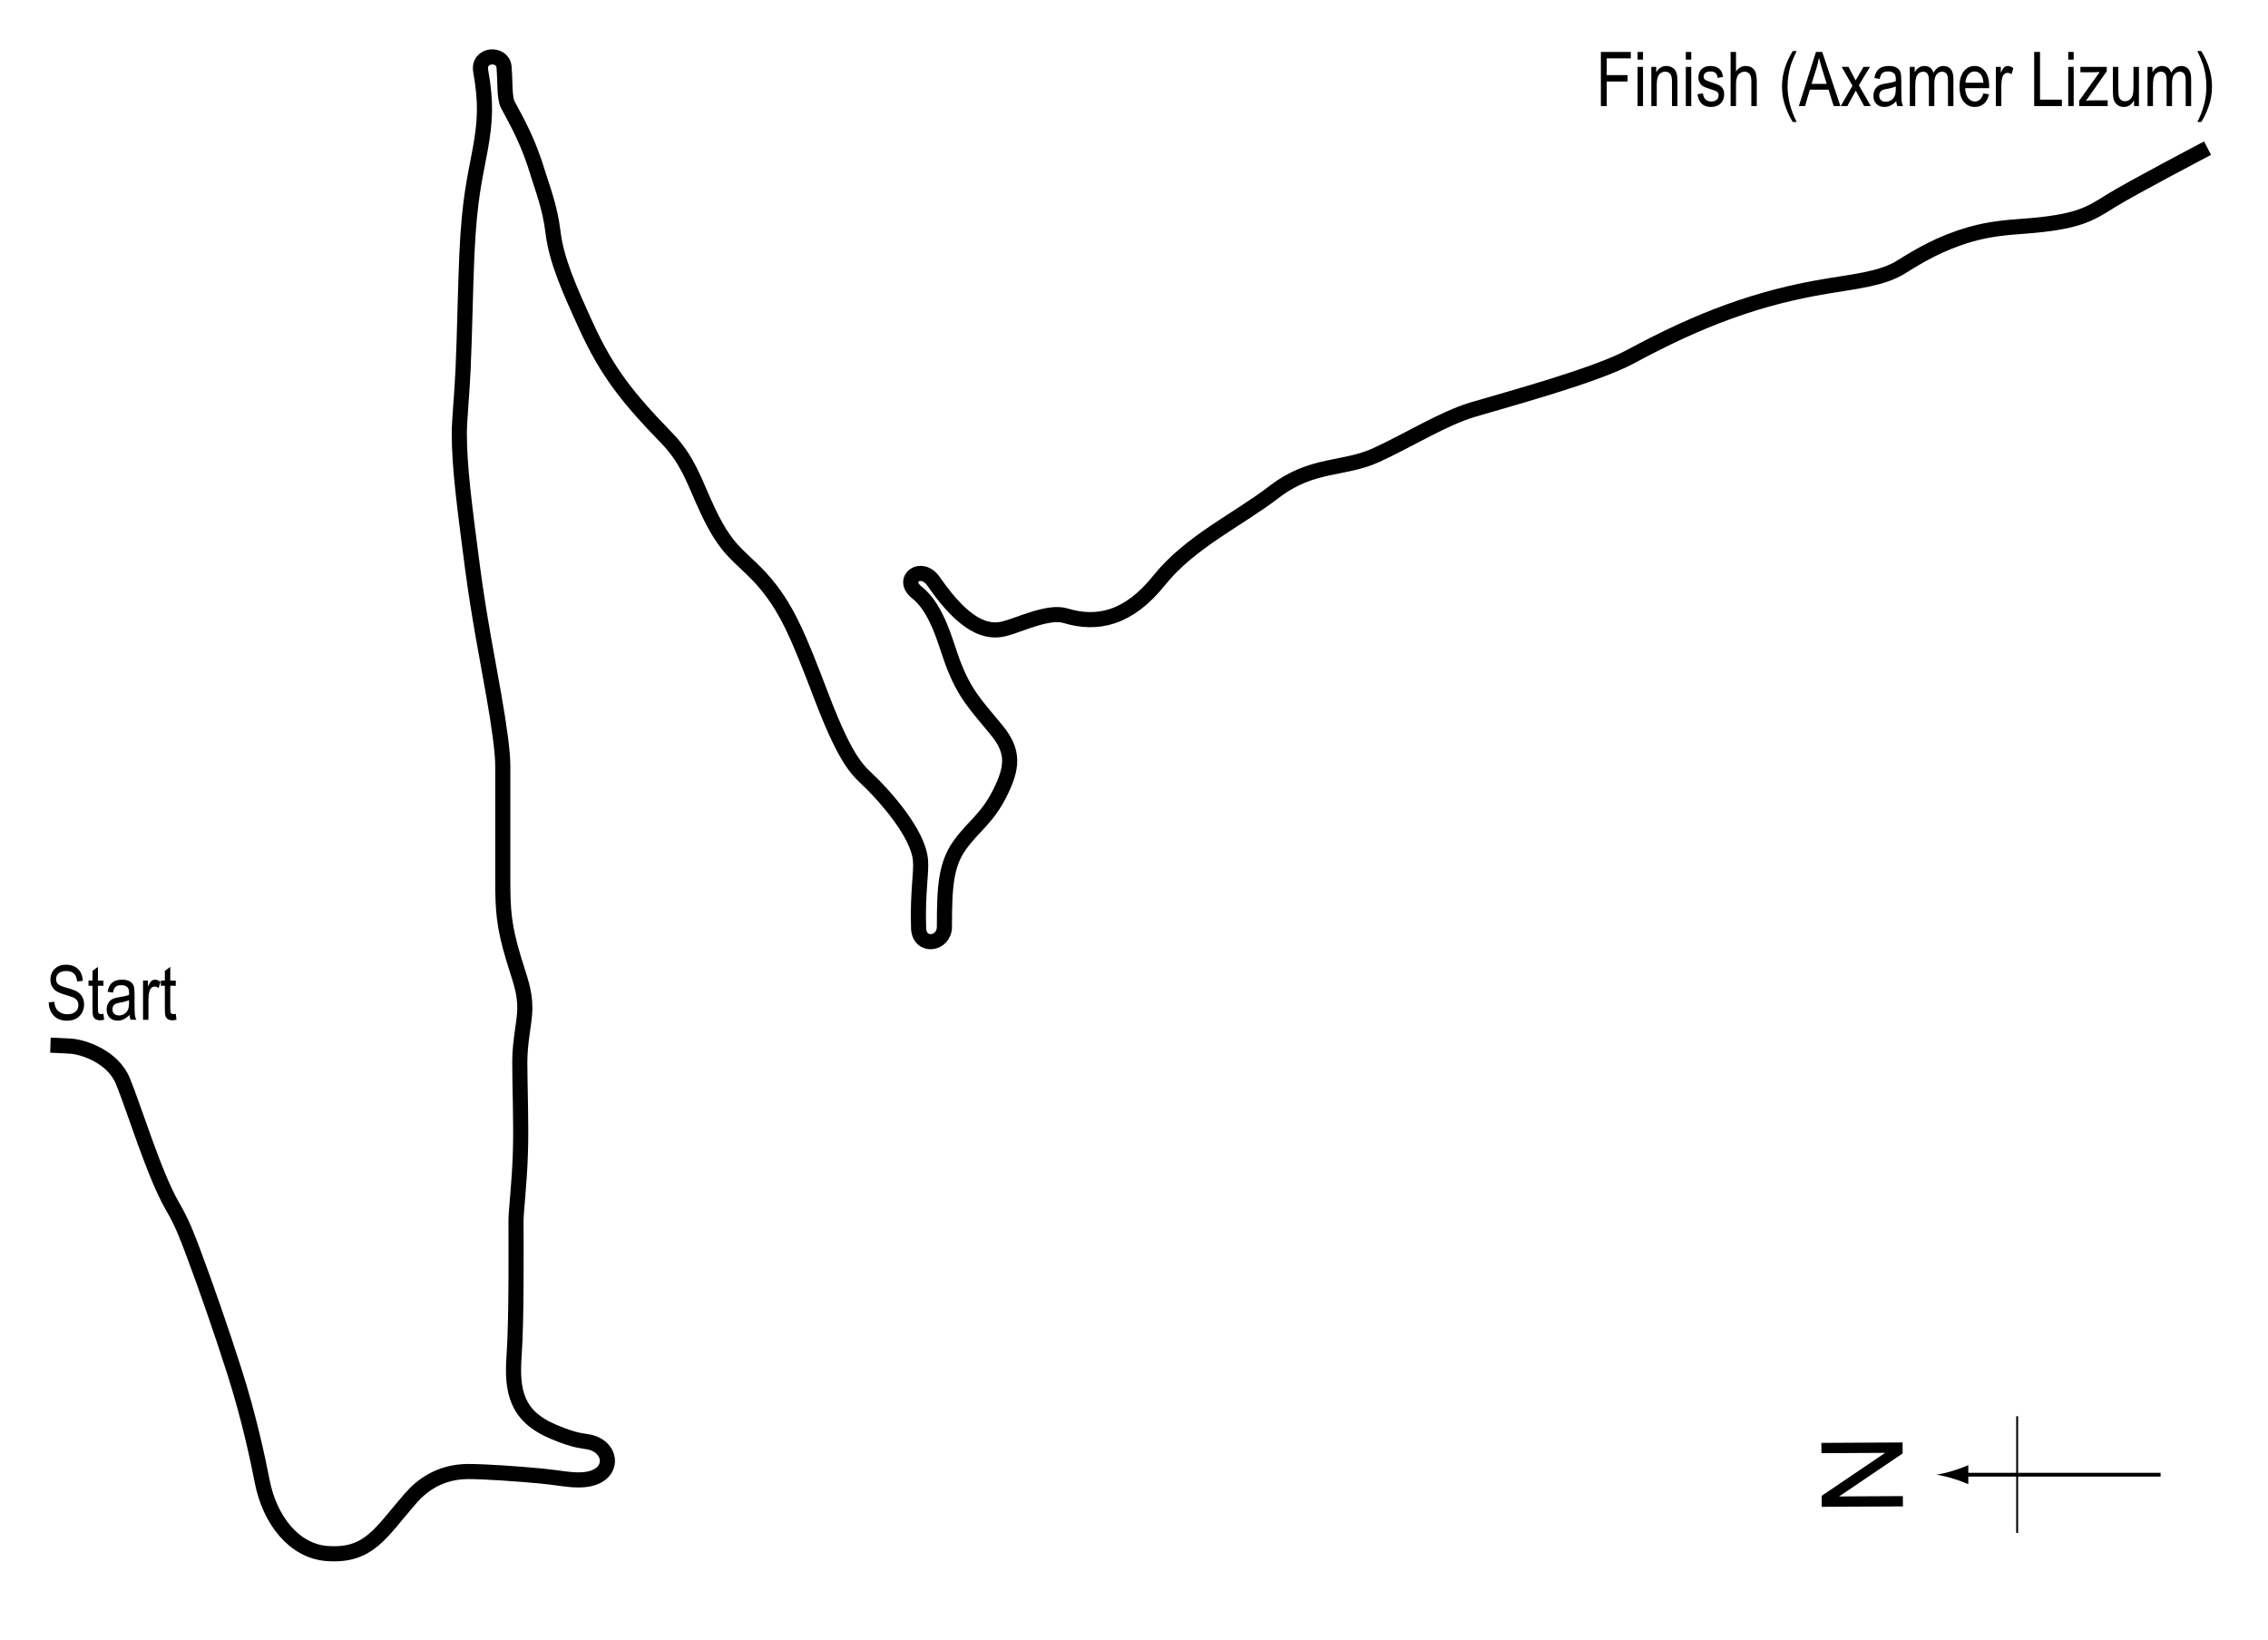 <?xml version="1.0" encoding="UTF-8"?> <!-- Generator: Adobe Illustrator 14.0.0, SVG Export Plug-In . SVG Version: 6.00 Build 43363) --> <svg xmlns="http://www.w3.org/2000/svg" xmlns:xlink="http://www.w3.org/1999/xlink" version="1.1" x="0px" y="0px" width="300px" height="216.949px" viewBox="0 0 300 216.949" xml:space="preserve"> <g id="Circuit_1_"> <path fill="none" stroke="#000000" stroke-width="2" d="M292.005,19.601c0,0-10.121,5.305-12.832,7 c-2.713,1.695-4.238,2.791-11.465,3.325c-2.049,0.151-4.516,0.333-7.119,1.092c-4,1.166-6.662,2.779-9.166,4.333 c-2.418,1.5-5.85,1.855-9.75,2.5c-9.084,1.5-16.75,4.333-26,9.333c-4.668,2.523-16.485,5.704-20.835,7 c-3.916,1.167-8.343,3.967-12.75,6s-8.5,1-13.583,4.917c-4.701,3.623-11.099,6.582-15.167,11.667 c-4.067,5.085-8.202,5.958-12.409,4.684c-2.257-0.684-6.09,1.231-8.09,1.732c-2.333,0.584-5.25-0.333-9.333-6.25 c-1.657-2.4-4.396-0.274-2.25,1.417c2.75,2.167,3.796,6.688,4.75,9.25c1.583,4.25,3.167,5.75,5.833,9 c2.327,2.835,2.111,4.943,0.417,8.333s-3.525,4.368-5.333,6.917c-1.833,2.583-2,5.583-2,10.75c0,2.373-3.333,2.833-3.417,0.167 c-0.149-4.75,0.407-7.313,0.25-9c-0.333-3.583-4.722-8.388-6.417-10.083s-3.167-2.333-6.667-11.5 c-3.009-7.881-4.61-11.937-8-15.666c-1.526-1.679-3.185-2.934-4.417-4.5c-1.504-1.914-2.492-4.121-3.333-6 c-1.083-2.417-2.083-5.334-4.667-8c-5.221-5.388-7.917-8.75-10.716-14.871c-2.206-4.822-3.95-8.713-4.392-12.457 c-0.39-3.308-1.482-6.04-1.892-7.422c-1.333-4.5-2.75-6.917-4.083-9.417c-0.479-0.897-0.333-3.083-0.5-5s-3.508-1.776-3.083,0.583 c0.75,4.167,0.595,6.688-0.083,10.417s-1.411,6.375-1.75,13.833c-0.199,4.377-0.278,10.17-0.5,15.167 c-0.156,3.517-0.5,6.68-0.5,8.5c0,4.407,0.667,9.5,1.75,17.75c0.846,6.443,2.04,12.45,2.833,17 c0.668,3.825,1.167,7.309,1.167,9.167c0,4.067,0,11.099,0,15.167s0.153,6.098,1.417,10.333c0.812,2.721,1.516,4.274,1.5,6.667 c-0.011,1.785-0.667,4.187-0.667,7.083c0,3.291,0.205,7.945,0.083,11.917c-0.128,4.212-0.583,7.688-0.583,9.083 c0,2.712,0.089,13.005-0.25,17.75s0.25,8.083,5.25,10.167c2.968,1.236,3.603,1.115,4.667,1.333c3.25,0.667,3.5,4.75-0.917,5 c-1.564,0.089-3.058-0.275-5.417-0.5c-3.256-0.31-7.48-0.596-9.643-0.596c-3.729,0-6.148,1.841-7.607,3.513 c-4,4.583-5.5,7.75-11.083,7.333c-4.35-0.324-7.583-4.416-8.583-9.583c-0.568-2.938-1.75-8.5-3.667-14.5 c-1.757-5.502-3.792-11.333-5.417-15.667c-0.871-2.323-1.447-3.899-2.833-6.296c-2.334-4.037-5.012-12.827-6.5-16.454 c-1.333-3.25-5.25-4.5-6.852-4.617c-1.014-0.074-2.732-0.133-2.732-0.133"></path> </g> <g id="North"> <g> <g> <g> <line fill="none" stroke="#000000" stroke-width="0.5" x1="285.794" y1="195.091" x2="259.511" y2="195.091"></line> <path d="M258.332,195.604c0.826,0.249,1.363,0.479,2.027,0.746v-2.523c-0.238,0.113-1.201,0.496-2.027,0.746 c-0.885,0.268-1.688,0.45-2.207,0.516C256.644,195.154,257.447,195.336,258.332,195.604z"></path> </g> </g> </g> <line fill="none" stroke="#000000" stroke-width="0.25" x1="266.82" y1="202.796" x2="266.82" y2="187.361"></line> <g> <path d="M251.709,199.285l-10.737,0.058l-0.008-1.458l8.399-5.684l-8.43,0.045l-0.008-1.363l10.738-0.057l0.008,1.457 l-8.408,5.686l8.438-0.045L251.709,199.285z"></path> </g> </g> <g id="Labels"> <g> <path d="M211.756,14.032V6.874h3.959v0.845h-3.184v2.217h2.754v0.845h-2.754v3.252H211.756z"></path> <path d="M216.61,7.884V6.874h0.717v1.011H216.61z M216.61,14.032V8.846h0.717v5.186H216.61z"></path> <path d="M218.43,14.032V8.846h0.65v0.732c0.156-0.285,0.346-0.498,0.572-0.638c0.227-0.141,0.484-0.211,0.777-0.211 c0.227,0,0.438,0.045,0.631,0.134s0.35,0.207,0.469,0.352s0.207,0.333,0.266,0.564s0.088,0.586,0.088,1.064v3.188h-0.719v-3.158 c0-0.381-0.031-0.66-0.098-0.836c-0.064-0.176-0.166-0.312-0.305-0.408s-0.299-0.144-0.48-0.144c-0.346,0-0.621,0.129-0.826,0.386 s-0.307,0.699-0.307,1.325v2.835H218.43z"></path> <path d="M222.991,7.884V6.874h0.719v1.011H222.991z M222.991,14.032V8.846h0.719v5.186H222.991z"></path> <path d="M224.534,12.479l0.719-0.137c0.041,0.366,0.156,0.639,0.346,0.816c0.188,0.179,0.438,0.268,0.75,0.268 s0.553-0.077,0.723-0.232c0.172-0.155,0.256-0.351,0.256-0.588c0-0.205-0.072-0.365-0.219-0.479 c-0.102-0.078-0.346-0.176-0.732-0.293c-0.561-0.172-0.936-0.319-1.123-0.439c-0.189-0.121-0.336-0.282-0.439-0.483 c-0.105-0.202-0.156-0.431-0.156-0.688c0-0.443,0.141-0.802,0.424-1.079s0.676-0.415,1.178-0.415c0.314,0,0.594,0.057,0.832,0.171 c0.24,0.114,0.422,0.267,0.549,0.459s0.215,0.467,0.264,0.825l-0.703,0.117c-0.064-0.566-0.373-0.85-0.922-0.85 c-0.313,0-0.545,0.063-0.699,0.187c-0.152,0.125-0.229,0.285-0.229,0.479c0,0.191,0.072,0.342,0.219,0.453 c0.09,0.064,0.35,0.168,0.783,0.311c0.598,0.189,0.982,0.34,1.158,0.453c0.174,0.112,0.311,0.266,0.408,0.46 c0.098,0.194,0.146,0.425,0.146,0.692c0,0.496-0.158,0.897-0.471,1.203c-0.314,0.307-0.744,0.46-1.287,0.46 C225.288,14.149,224.698,13.592,224.534,12.479z"></path> <path d="M228.915,14.032V6.874h0.717v2.568c0.17-0.238,0.361-0.416,0.574-0.535s0.449-0.178,0.705-0.178 c0.453,0,0.811,0.144,1.072,0.432s0.393,0.816,0.393,1.584v3.286h-0.717v-3.286c0-0.449-0.08-0.771-0.24-0.967 c-0.158-0.195-0.379-0.293-0.658-0.293c-0.313,0-0.578,0.125-0.799,0.376c-0.219,0.25-0.33,0.695-0.33,1.333v2.837H228.915z"></path> <path d="M237.137,16.136c-0.359-0.56-0.686-1.25-0.979-2.07c-0.295-0.82-0.443-1.698-0.443-2.632c0-1.582,0.475-3.143,1.422-4.683 h0.518c-0.365,0.765-0.617,1.358-0.754,1.78c-0.139,0.421-0.248,0.885-0.328,1.389s-0.119,1.012-0.119,1.523 c0,1.563,0.4,3.126,1.201,4.692H237.137z"></path> <path d="M237.942,14.032l2.264-7.158h0.83l2.404,7.158h-0.889l-0.682-2.168h-2.471l-0.637,2.168H237.942z M239.627,11.092h1.998 l-0.609-1.982c-0.189-0.609-0.328-1.104-0.414-1.484c-0.076,0.459-0.184,0.915-0.322,1.367L239.627,11.092z"></path> <path d="M243.485,14.032l1.551-2.693l-1.43-2.493h0.9l0.646,1.213c0.121,0.225,0.221,0.418,0.299,0.583 c0.123-0.218,0.232-0.406,0.328-0.564l0.715-1.231h0.857l-1.469,2.435l1.58,2.75h-0.883l-0.875-1.614l-0.227-0.435l-1.121,2.048 H243.485z"></path> <path d="M250.823,13.392c-0.24,0.25-0.49,0.439-0.752,0.566c-0.26,0.127-0.529,0.19-0.811,0.19c-0.441,0-0.795-0.133-1.059-0.4 s-0.396-0.626-0.396-1.079c0-0.299,0.063-0.565,0.186-0.796c0.125-0.231,0.293-0.412,0.508-0.542s0.541-0.226,0.977-0.288 c0.586-0.086,1.016-0.188,1.289-0.308l0.006-0.225c0-0.355-0.064-0.604-0.191-0.747c-0.178-0.208-0.453-0.313-0.824-0.313 c-0.336,0-0.586,0.069-0.752,0.208s-0.289,0.4-0.367,0.783l-0.707-0.117c0.1-0.557,0.305-0.962,0.613-1.216 c0.307-0.254,0.746-0.381,1.32-0.381c0.445,0,0.795,0.084,1.049,0.251s0.414,0.375,0.482,0.623c0.066,0.248,0.1,0.609,0.1,1.084 v1.172c0,0.82,0.016,1.337,0.047,1.55c0.029,0.213,0.092,0.421,0.182,0.623h-0.752C250.895,13.853,250.846,13.64,250.823,13.392z M250.764,11.429c-0.264,0.13-0.656,0.241-1.176,0.332c-0.303,0.052-0.516,0.111-0.635,0.178 c-0.121,0.067-0.215,0.161-0.281,0.283s-0.1,0.263-0.1,0.422c0,0.248,0.076,0.445,0.229,0.593 c0.154,0.148,0.365,0.222,0.635,0.222c0.258,0,0.492-0.067,0.701-0.2c0.211-0.133,0.367-0.312,0.471-0.535 c0.105-0.223,0.156-0.548,0.156-0.974V11.429z"></path> <path d="M252.62,14.032V8.846h0.645v0.723c0.143-0.269,0.326-0.476,0.551-0.621c0.225-0.146,0.471-0.219,0.736-0.219 c0.299,0,0.553,0.077,0.758,0.23c0.207,0.154,0.354,0.378,0.441,0.673c0.17-0.301,0.365-0.527,0.586-0.677 c0.221-0.151,0.465-0.226,0.732-0.226c0.408,0,0.73,0.138,0.965,0.415c0.236,0.277,0.354,0.719,0.354,1.328v3.56h-0.719v-3.27 c0-0.372-0.027-0.635-0.08-0.79c-0.055-0.155-0.143-0.274-0.264-0.359c-0.121-0.084-0.256-0.127-0.406-0.127 c-0.313,0-0.564,0.123-0.762,0.369c-0.195,0.246-0.295,0.633-0.295,1.161v3.016h-0.717v-3.373c0-0.43-0.066-0.733-0.197-0.909 c-0.133-0.176-0.314-0.264-0.545-0.264c-0.33,0-0.588,0.133-0.779,0.398c-0.189,0.266-0.285,0.75-0.285,1.454v2.693H252.62z"></path> <path d="M262.352,12.362l0.742,0.112c-0.125,0.553-0.348,0.971-0.672,1.252s-0.725,0.422-1.203,0.422 c-0.604,0-1.09-0.229-1.463-0.686s-0.559-1.117-0.559-1.98c0-0.895,0.188-1.578,0.564-2.048c0.375-0.47,0.852-0.706,1.428-0.706 c0.549,0,1.008,0.231,1.377,0.693c0.367,0.462,0.551,1.131,0.551,2.007l-0.004,0.234h-3.174c0.029,0.583,0.164,1.022,0.404,1.318 c0.242,0.296,0.535,0.444,0.879,0.444C261.764,13.426,262.139,13.071,262.352,12.362z M259.983,10.941h2.373 c-0.031-0.449-0.129-0.785-0.287-1.006c-0.232-0.322-0.525-0.483-0.885-0.483c-0.322,0-0.598,0.134-0.824,0.403 C260.131,10.123,260.006,10.485,259.983,10.941z"></path> <path d="M264.006,14.032V8.846h0.65v0.786c0.166-0.365,0.318-0.606,0.457-0.725c0.137-0.119,0.293-0.178,0.465-0.178 c0.242,0,0.486,0.094,0.738,0.283l-0.244,0.815c-0.18-0.127-0.354-0.19-0.523-0.19c-0.152,0-0.293,0.054-0.42,0.161 s-0.217,0.257-0.268,0.449c-0.092,0.335-0.137,0.692-0.137,1.069v2.715H264.006z"></path> <path d="M269.071,14.032V6.874h0.775v6.313h2.891v0.845H269.071z"></path> <path d="M273.577,7.884V6.874h0.719v1.011H273.577z M273.577,14.032V8.846h0.719v5.186H273.577z"></path> <path d="M275.028,14.032v-0.713l2.711-3.789c-0.309,0.02-0.58,0.029-0.816,0.029h-1.734V8.846h3.482v0.581l-2.311,3.291 l-0.445,0.601c0.322-0.029,0.625-0.044,0.908-0.044h1.969v0.757H275.028z"></path> <path d="M282.284,14.032V13.27c-0.166,0.293-0.361,0.513-0.586,0.659s-0.479,0.22-0.762,0.22c-0.336,0-0.623-0.09-0.859-0.271 c-0.238-0.181-0.396-0.409-0.477-0.686s-0.119-0.654-0.119-1.133V8.846h0.717v2.876c0,0.534,0.027,0.891,0.082,1.072 c0.053,0.181,0.152,0.326,0.297,0.435s0.311,0.164,0.496,0.164c0.344,0,0.627-0.142,0.85-0.425 c0.188-0.244,0.283-0.692,0.283-1.343V8.846h0.723v5.186H282.284z"></path> <path d="M284.065,14.032V8.846h0.645v0.723c0.143-0.269,0.326-0.476,0.551-0.621c0.225-0.146,0.471-0.219,0.736-0.219 c0.299,0,0.553,0.077,0.758,0.23c0.207,0.154,0.354,0.378,0.441,0.673c0.17-0.301,0.365-0.527,0.586-0.677 c0.221-0.151,0.465-0.226,0.732-0.226c0.408,0,0.73,0.138,0.965,0.415c0.236,0.277,0.354,0.719,0.354,1.328v3.56h-0.719v-3.27 c0-0.372-0.027-0.635-0.08-0.79c-0.055-0.155-0.143-0.274-0.264-0.359c-0.121-0.084-0.256-0.127-0.406-0.127 c-0.313,0-0.564,0.123-0.762,0.369c-0.195,0.246-0.295,0.633-0.295,1.161v3.016h-0.717v-3.373c0-0.43-0.066-0.733-0.197-0.909 c-0.133-0.176-0.314-0.264-0.545-0.264c-0.33,0-0.588,0.133-0.779,0.398c-0.189,0.266-0.285,0.75-0.285,1.454v2.693H284.065z"></path> <path d="M291.174,16.136h-0.518c0.799-1.566,1.197-3.13,1.197-4.692c0-0.511-0.041-1.019-0.119-1.523 c-0.08-0.504-0.189-0.968-0.326-1.389s-0.387-1.015-0.752-1.78h0.518c0.945,1.54,1.416,3.101,1.416,4.683 c0,0.908-0.141,1.771-0.424,2.59C291.885,14.843,291.555,15.547,291.174,16.136z"></path> </g> <g> <path d="M6.448,132.604l0.732-0.078c0.039,0.394,0.128,0.701,0.266,0.92c0.139,0.22,0.337,0.396,0.594,0.53s0.547,0.2,0.869,0.2 c0.462,0,0.821-0.113,1.076-0.338c0.256-0.226,0.384-0.519,0.384-0.88c0-0.211-0.046-0.396-0.14-0.553 c-0.092-0.158-0.232-0.287-0.42-0.388c-0.187-0.101-0.591-0.243-1.213-0.427c-0.554-0.165-0.947-0.33-1.182-0.496 s-0.417-0.377-0.547-0.632s-0.195-0.544-0.195-0.867c0-0.58,0.188-1.053,0.562-1.421s0.879-0.552,1.514-0.552 c0.437,0,0.817,0.086,1.146,0.259c0.326,0.172,0.58,0.42,0.762,0.742c0.18,0.322,0.277,0.702,0.29,1.138l-0.747,0.068 c-0.039-0.465-0.178-0.811-0.418-1.035c-0.238-0.225-0.575-0.337-1.008-0.337c-0.439,0-0.774,0.099-1.006,0.295 s-0.347,0.452-0.347,0.764c0,0.29,0.085,0.514,0.254,0.674c0.169,0.159,0.55,0.321,1.143,0.484c0.579,0.16,0.985,0.299,1.22,0.417 c0.358,0.183,0.628,0.423,0.811,0.721c0.183,0.298,0.274,0.653,0.274,1.066c0,0.41-0.096,0.783-0.288,1.119 c-0.192,0.337-0.453,0.593-0.783,0.769c-0.331,0.175-0.729,0.263-1.194,0.263c-0.726,0-1.305-0.218-1.735-0.654 C6.688,133.94,6.465,133.35,6.448,132.604z"></path> <path d="M13.68,134.123l0.098,0.776c-0.198,0.052-0.378,0.078-0.537,0.078c-0.251,0-0.452-0.05-0.605-0.149 s-0.258-0.235-0.315-0.408c-0.057-0.172-0.085-0.516-0.085-1.03v-2.983h-0.527v-0.684h0.527v-1.284l0.718-0.527v1.812h0.728v0.684 h-0.728v3.032c0,0.28,0.021,0.46,0.063,0.542c0.062,0.117,0.178,0.176,0.347,0.176C13.443,134.157,13.55,134.146,13.68,134.123z"></path> <path d="M17.127,134.269c-0.241,0.25-0.491,0.439-0.752,0.566s-0.53,0.19-0.811,0.19c-0.442,0-0.796-0.133-1.06-0.4 s-0.396-0.626-0.396-1.079c0-0.299,0.062-0.565,0.186-0.796s0.293-0.412,0.508-0.542s0.54-0.226,0.977-0.288 c0.586-0.086,1.016-0.188,1.289-0.308l0.005-0.225c0-0.355-0.063-0.604-0.19-0.747c-0.179-0.208-0.454-0.313-0.825-0.313 c-0.335,0-0.586,0.069-0.752,0.208s-0.288,0.4-0.366,0.783l-0.708-0.117c0.101-0.557,0.305-0.962,0.613-1.216 c0.307-0.254,0.747-0.381,1.32-0.381c0.446,0,0.796,0.084,1.05,0.251s0.414,0.375,0.481,0.623c0.066,0.248,0.1,0.609,0.1,1.084 v1.172c0,0.82,0.016,1.337,0.047,1.55c0.03,0.213,0.092,0.421,0.183,0.623h-0.752C17.198,134.729,17.149,134.517,17.127,134.269z M17.068,132.306c-0.264,0.13-0.656,0.241-1.177,0.332c-0.303,0.052-0.515,0.111-0.635,0.178s-0.214,0.161-0.281,0.283 c-0.066,0.122-0.1,0.263-0.1,0.422c0,0.248,0.076,0.445,0.229,0.593s0.364,0.222,0.635,0.222c0.257,0,0.491-0.067,0.7-0.2 c0.211-0.133,0.367-0.312,0.472-0.535s0.156-0.548,0.156-0.974V132.306z"></path> <path d="M18.919,134.909v-5.186h0.649v0.786c0.166-0.365,0.318-0.606,0.456-0.725c0.139-0.119,0.294-0.178,0.467-0.178 c0.241,0,0.486,0.094,0.737,0.283l-0.244,0.815c-0.179-0.127-0.354-0.19-0.522-0.19c-0.153,0-0.293,0.054-0.42,0.161 s-0.217,0.257-0.269,0.449c-0.091,0.335-0.137,0.692-0.137,1.069v2.715H18.919z"></path> <path d="M23.25,134.123l0.098,0.776c-0.198,0.052-0.378,0.078-0.537,0.078c-0.251,0-0.452-0.05-0.605-0.149 s-0.258-0.235-0.315-0.408c-0.057-0.172-0.085-0.516-0.085-1.03v-2.983h-0.527v-0.684h0.527v-1.284l0.718-0.527v1.812h0.728v0.684 h-0.728v3.032c0,0.28,0.021,0.46,0.063,0.542c0.062,0.117,0.178,0.176,0.347,0.176C23.014,134.157,23.12,134.146,23.25,134.123z"></path> </g> </g> </svg> 